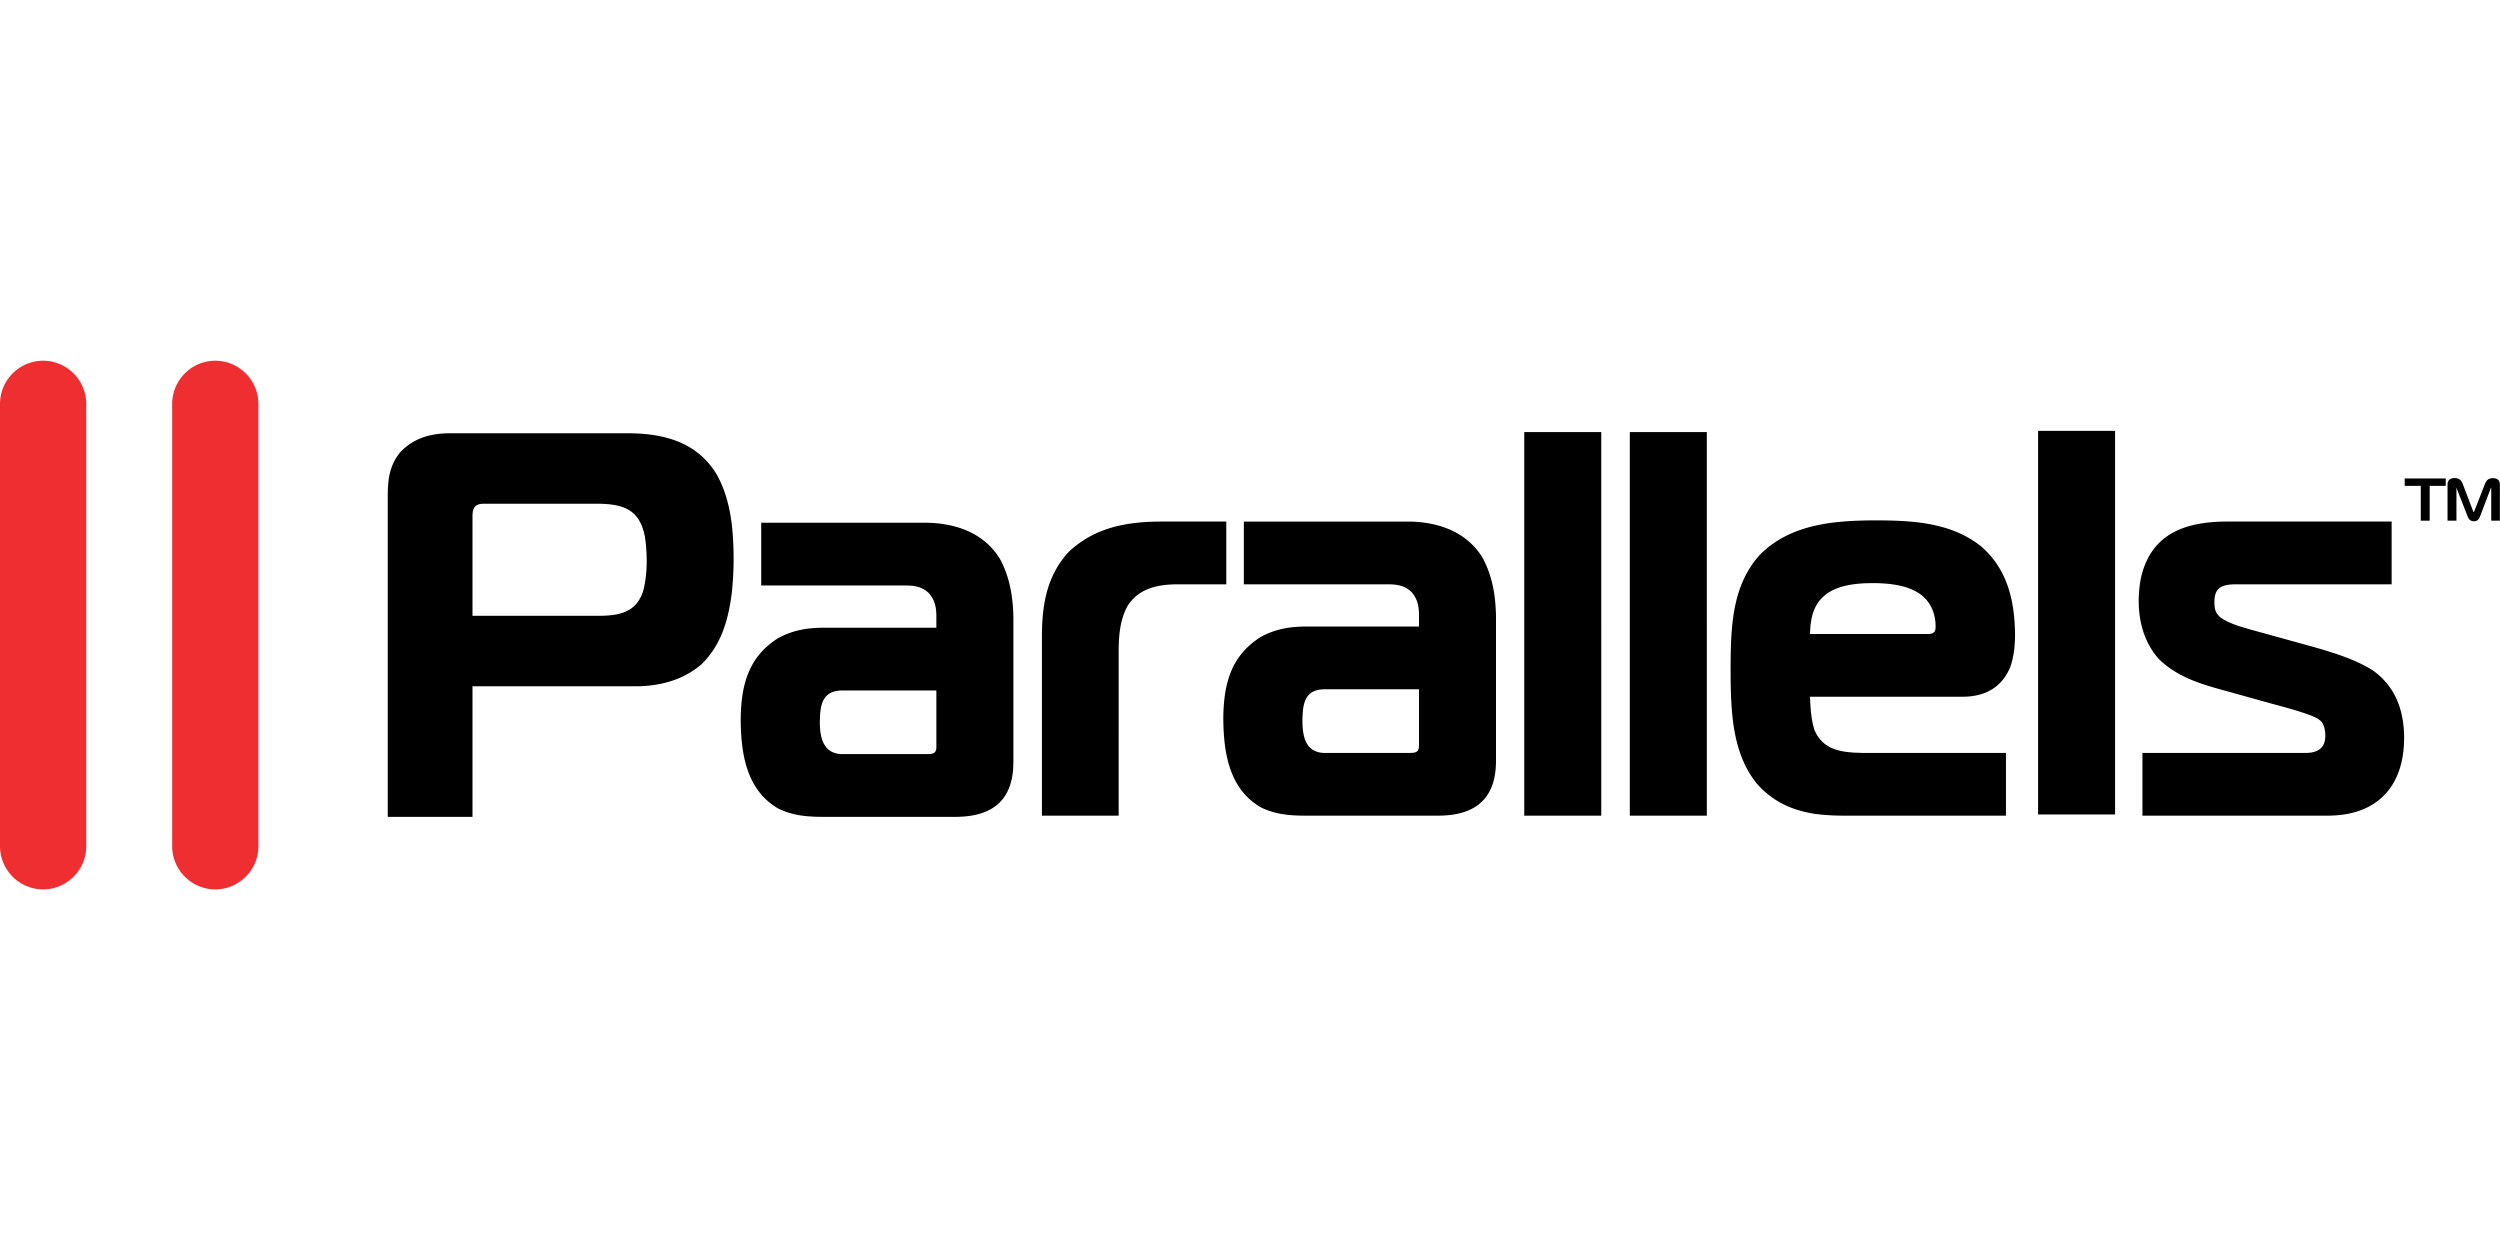 <?xml version="1.0"?>
<svg xmlns="http://www.w3.org/2000/svg" version="1.0" viewBox="0 -37.907 262.733 131.367"><g fill-rule="evenodd"><path fill="#ef2e31" d="M4.531 0A4.547 4.547 0 0 0 0 4.531v46.5a4.546 4.546 0 0 0 4.531 4.532c2.49 0 4.532-2.04 4.532-4.532v-46.5A4.547 4.547 0 0 0 4.53 0zm18.094 0a4.547 4.547 0 0 0-4.531 4.531v46.5a4.546 4.546 0 0 0 4.531 4.532c2.49 0 4.531-2.04 4.531-4.532v-46.5A4.547 4.547 0 0 0 22.625 0z"/><path d="M214.188 7.375v40.313h8.093V7.374h-8.094zm-54 .125v40.313h8.093V7.5h-8.094zm11.093 0v40.313h8.094V7.5h-8.094zM47.25 7.625c-2.011.014-3.815.515-5.219 2.031-1.123 1.409-1.275 2.855-1.281 4.594v33.688h8.906v-13.72H67c2.46-.05 4.829-.68 6.719-2.312 2.076-2.012 2.841-4.687 3.187-7.531a33.778 33.778 0 0 0 0-7.188c-.238-1.856-.672-3.607-1.594-5.25-2.08-3.387-5.484-4.28-9.25-4.312H47.25zm210.563 4.719c-.346.035-.585.275-.594.625v3.844h.937v-3.407c.011-.111.017-.035.031 0v.031l1.125 2.876c.126.356.314.568.72.562.377-.019.495-.245.624-.563l1.094-2.875c.015-.044.06-.158.063-.03v3.405h.906V12.97c-.02-.416-.265-.59-.656-.625-.46-.013-.74.154-.907.594l-1.125 2.874c-.064.137-.062.14-.125 0l-1.094-2.874c-.038-.094-.103-.196-.156-.282-.204-.296-.509-.342-.844-.312zm-5.094.031v.781h1.687v3.656h.938v-3.656h1.687v-.781h-4.312zM51.063 15.031h11.78c2.76.025 4.416.671 4.938 3.5.26 1.8.275 3.79-.156 5.563-.727 2.479-2.713 2.718-4.906 2.718H49.656v-10.25c.002-.428-.015-.906.282-1.25.342-.292.696-.28 1.124-.28zm145.78 1.75c-4.19.032-8.627.408-11.812 3.532-3.011 3.232-3.132 7.633-3.156 11.812-.004 2.014.021 3.999.281 6 .333 2.327.981 4.458 2.469 6.313 1.657 1.88 3.644 2.796 6.094 3.187 1.005.131 2.017.188 3.031.188h17.063v-6.594h-15.125l-.875-.032c-1.873-.13-3.32-.547-4.125-2.374-.357-1.124-.42-2.326-.47-3.5h16.188c2.261-.035 4.009-1.016 4.875-3.157.445-1.303.526-2.757.469-4.125-.14-3.327-1.004-6.322-3.563-8.531-3.24-2.57-7.383-2.719-11.343-2.719zm-74.718.125c-3.748 0-7.06.615-9.813 3.188-2.26 2.475-2.777 5.4-2.812 8.656v19.063h8.063V30.468c.014-1.652.143-3.284.968-4.75 1.215-1.835 3.183-2.207 5.25-2.219h5.094v-6.594h-6.75zm8.594 0V23.5h15.219c.916.009 1.73.152 2.406.813.624.717.782 1.49.781 2.406v1.218h-11.906c-1.708.012-3.2.263-4.719 1.094-3.184 2-3.907 5.025-3.938 8.563.023 3.557.584 7.389 3.938 9.343 1.53.75 3.042.876 4.719.876h14c3.907-.027 5.985-1.844 6-5.72V26.876c-.039-2.174-.369-4.227-1.406-6.156-1.653-2.712-4.56-3.743-7.625-3.813h-17.47zm103.281 0c-4.45.018-8.024 1.322-9.031 6.063-.509 2.918-.131 6.093 1.906 8.375 1.731 1.718 4.004 2.518 6.313 3.156l5.625 1.563c1.405.386 2.828.75 4.187 1.28.403.17.87.383 1.094.782.325.576.4 1.686.062 2.281-.337.594-1.004.794-1.719.813h-17.28v6.593h19.562c5.154-.032 7.962-3.128 7.937-8.25-.015-2.84-.944-5.423-3.406-7.093-1.936-1.16-4.035-1.782-6.188-2.407l-6.343-1.75c-1.106-.317-2.438-.662-3.375-1.343-.558-.512-.615-.888-.625-1.625.021-1.377.599-1.844 2.281-1.844h16.344v-6.594H234zm-154 .125v6.594h15.25c.915.009 1.7.152 2.375.813.624.717.782 1.49.781 2.406v1.218H86.5c-1.708.012-3.199.263-4.719 1.094-3.182 2.001-3.906 5.026-3.937 8.563.022 3.558.586 7.39 3.937 9.343 1.531.75 3.043.876 4.719.876h14c3.91-.03 5.986-1.844 6-5.72V27c-.039-2.174-.368-4.226-1.406-6.156-1.653-2.712-4.561-3.743-7.625-3.813H80zm116.844 6.344c2.987.016 6.226.613 6.562 4.156.021.682.091 1.115-.656 1.188h-12.531c.041-1.352.231-2.719 1.219-3.75 1.225-1.279 3.245-1.594 5.406-1.594zm-57.688 11.156h9.969v5.938c.006.75-.456.75-1.063.75h-9c-1.91-.123-2.17-1.822-2.187-3.344.029-1.739.171-3.295 2.281-3.344zm-50.687.125h9.937v5.938c.006.75-.456.75-1.062.75h-8.969c-1.91-.12-2.201-1.822-2.219-3.344.028-1.739.201-3.295 2.313-3.344z"/></g></svg>
